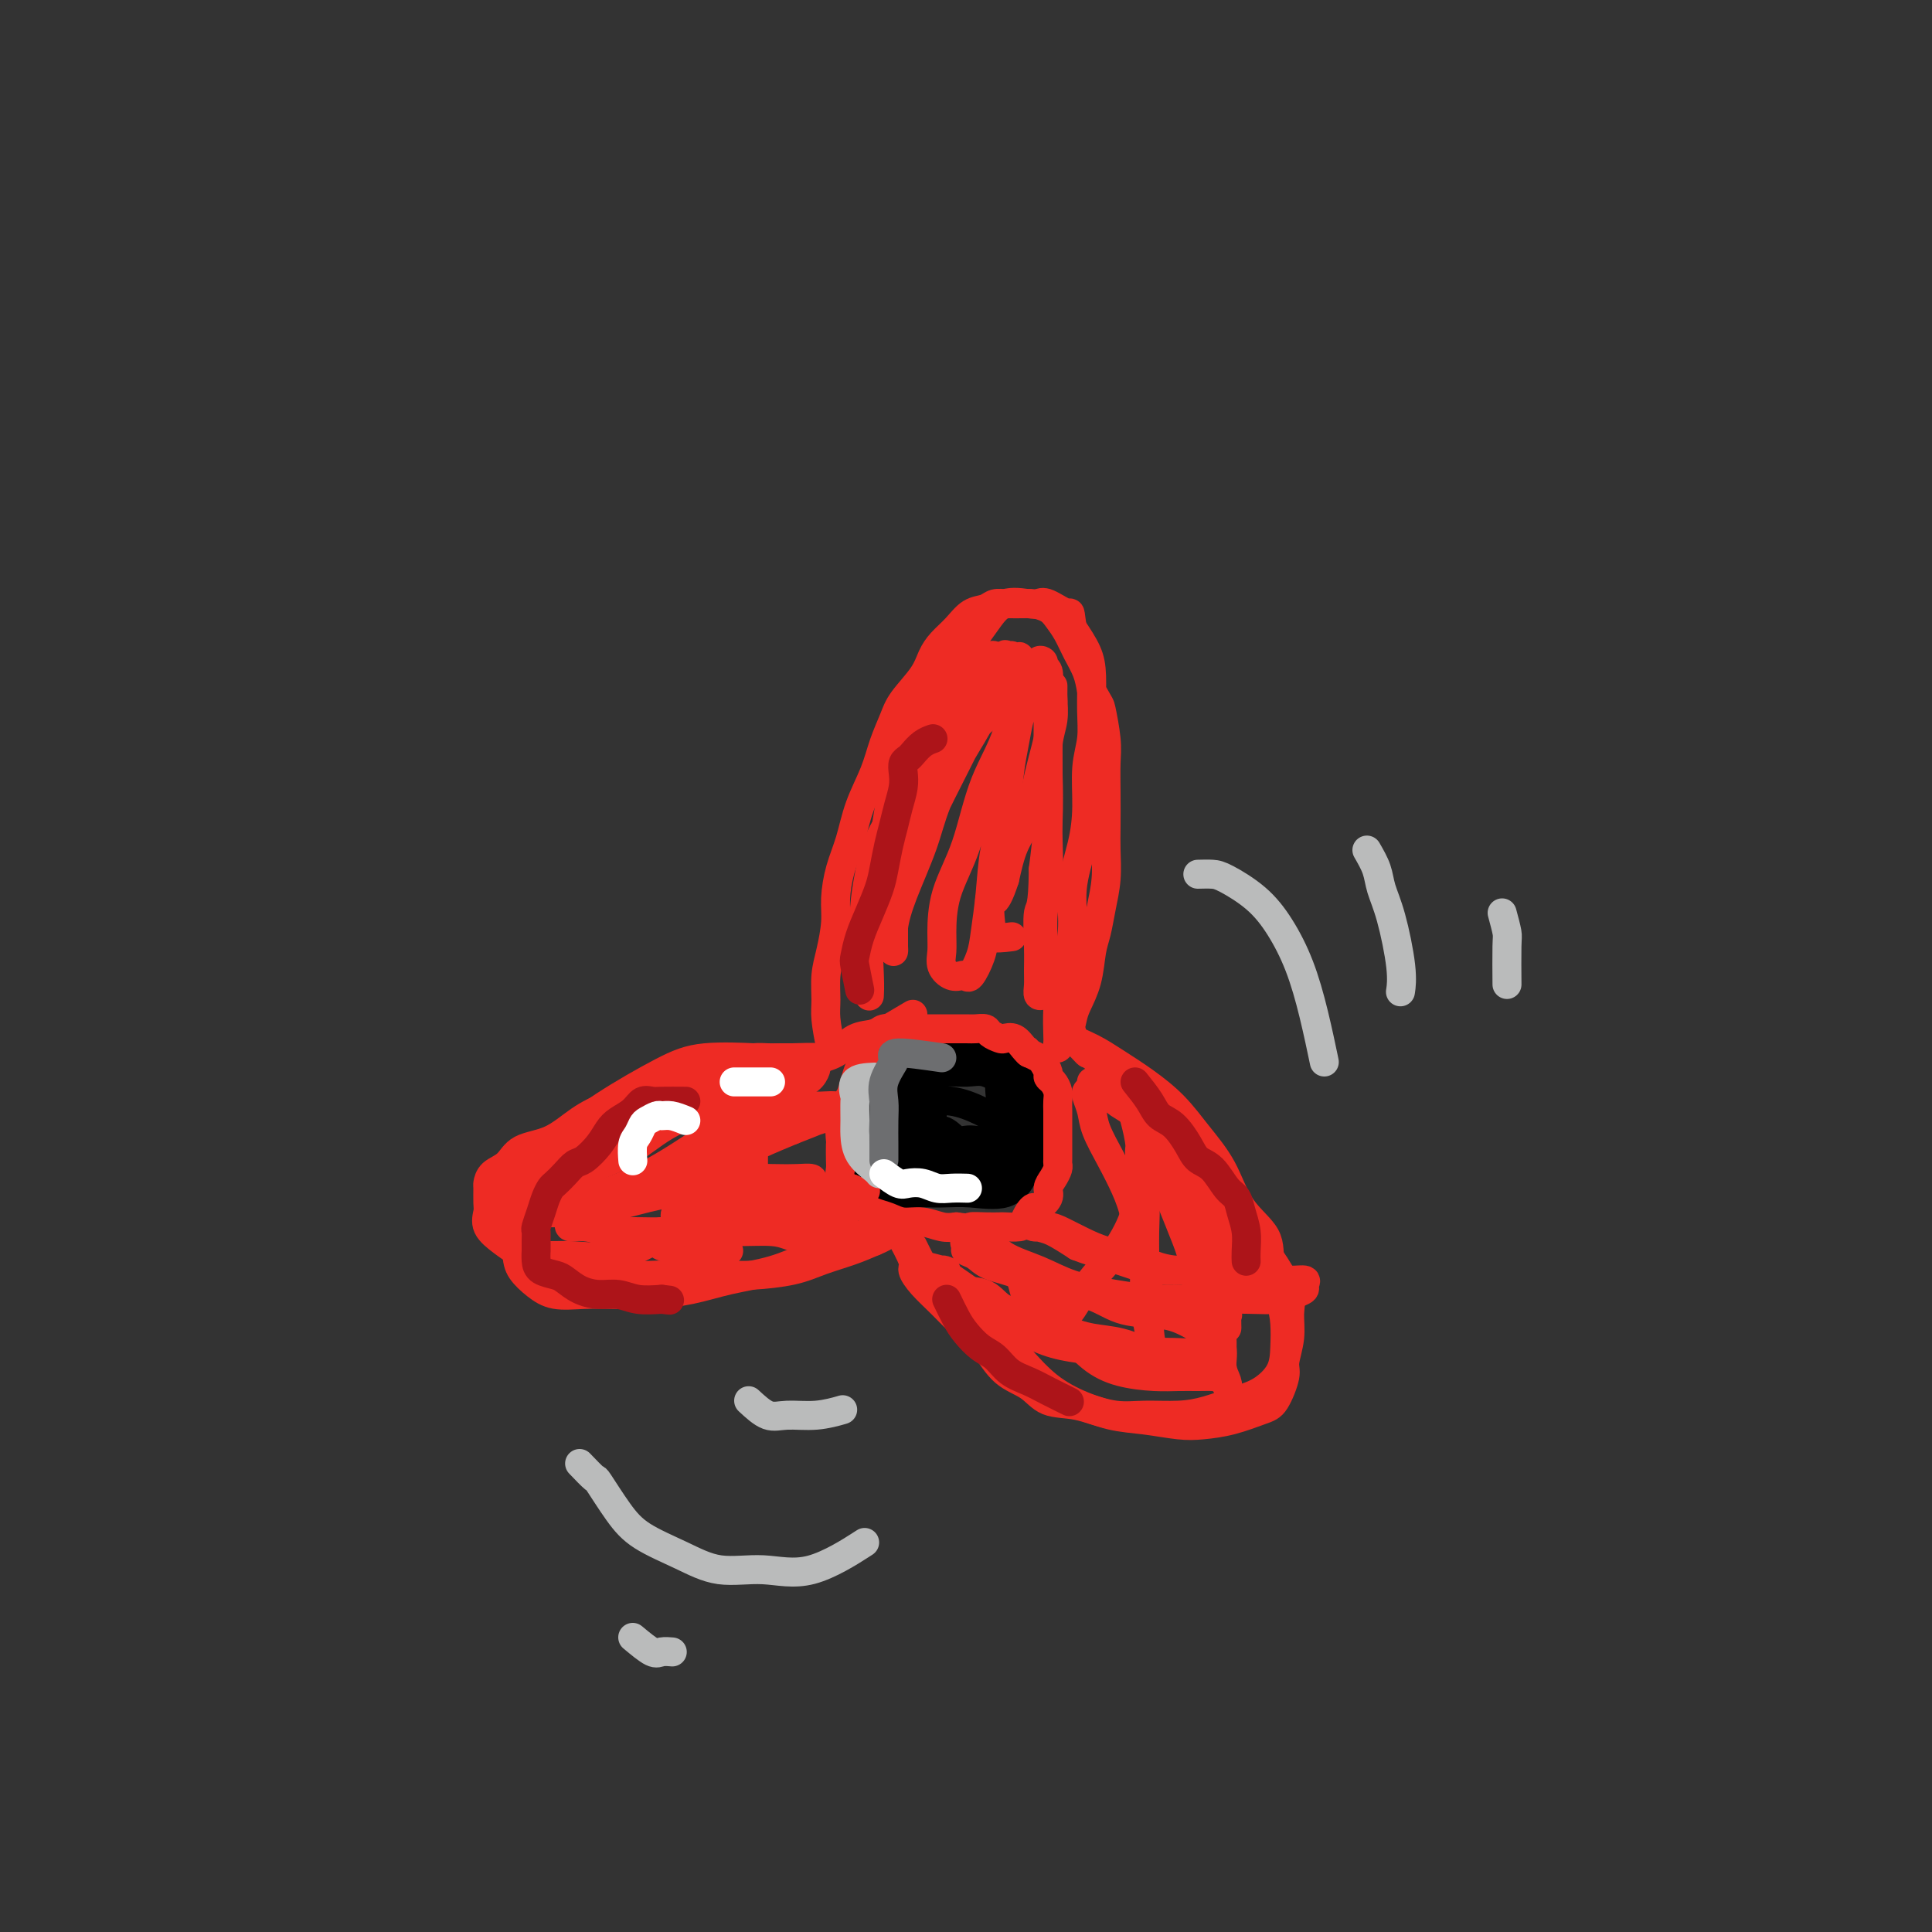 <svg viewBox='0 0 400 400' version='1.1' xmlns='http://www.w3.org/2000/svg' xmlns:xlink='http://www.w3.org/1999/xlink'><rect x="0" y="0" width="400" height="400" fill="#333333" stroke="none"/><g fill='none' stroke='#EE2B24' stroke-width='6' stroke-linecap='round' stroke-linejoin='round'><path d='M172,217c-0.429,-2.205 -0.857,-4.410 -1,-6c-0.143,-1.590 -0.000,-2.566 0,-4c0.000,-1.434 -0.141,-3.327 0,-5c0.141,-1.673 0.566,-3.127 1,-5c0.434,-1.873 0.878,-4.165 1,-6c0.122,-1.835 -0.077,-3.213 0,-5c0.077,-1.787 0.429,-3.982 1,-6c0.571,-2.018 1.361,-3.859 2,-6c0.639,-2.141 1.128,-4.581 2,-7c0.872,-2.419 2.128,-4.818 3,-7c0.872,-2.182 1.360,-4.149 2,-6c0.640,-1.851 1.430,-3.587 2,-5c0.570,-1.413 0.918,-2.502 2,-4c1.082,-1.498 2.897,-3.403 4,-5c1.103,-1.597 1.492,-2.886 2,-4c0.508,-1.114 1.133,-2.054 2,-3c0.867,-0.946 1.977,-1.900 3,-3c1.023,-1.100 1.960,-2.347 3,-3c1.040,-0.653 2.184,-0.711 3,-1c0.816,-0.289 1.306,-0.810 2,-1c0.694,-0.190 1.593,-0.049 2,0c0.407,0.049 0.321,0.004 1,0c0.679,-0.004 2.121,0.031 3,0c0.879,-0.031 1.194,-0.130 2,0c0.806,0.130 2.104,0.488 3,1c0.896,0.512 1.392,1.179 2,2c0.608,0.821 1.328,1.797 2,3c0.672,1.203 1.296,2.631 2,4c0.704,1.369 1.487,2.677 2,4c0.513,1.323 0.757,2.662 1,4'/><path d='M226,143c1.785,3.234 1.746,2.819 2,4c0.254,1.181 0.800,3.959 1,6c0.200,2.041 0.054,3.345 0,5c-0.054,1.655 -0.018,3.659 0,6c0.018,2.341 0.016,5.018 0,7c-0.016,1.982 -0.046,3.270 0,5c0.046,1.730 0.168,3.904 0,6c-0.168,2.096 -0.626,4.116 -1,6c-0.374,1.884 -0.663,3.633 -1,5c-0.337,1.367 -0.720,2.353 -1,4c-0.280,1.647 -0.456,3.957 -1,6c-0.544,2.043 -1.456,3.820 -2,5c-0.544,1.180 -0.720,1.763 -1,3c-0.280,1.237 -0.663,3.126 -1,4c-0.337,0.874 -0.627,0.732 -1,1c-0.373,0.268 -0.830,0.946 -1,1c-0.170,0.054 -0.051,-0.516 0,-1c0.051,-0.484 0.036,-0.881 0,-2c-0.036,-1.119 -0.094,-2.961 0,-5c0.094,-2.039 0.341,-4.275 1,-7c0.659,-2.725 1.731,-5.939 2,-9c0.269,-3.061 -0.264,-5.969 0,-9c0.264,-3.031 1.324,-6.184 2,-9c0.676,-2.816 0.966,-5.295 1,-8c0.034,-2.705 -0.189,-5.636 0,-8c0.189,-2.364 0.788,-4.161 1,-6c0.212,-1.839 0.036,-3.720 0,-6c-0.036,-2.280 0.067,-4.960 0,-7c-0.067,-2.040 -0.305,-3.440 -1,-5c-0.695,-1.560 -1.848,-3.280 -3,-5'/><path d='M222,130c-0.631,-4.117 -0.209,-2.910 -1,-3c-0.791,-0.090 -2.794,-1.478 -4,-2c-1.206,-0.522 -1.616,-0.176 -2,0c-0.384,0.176 -0.743,0.184 -2,0c-1.257,-0.184 -3.411,-0.561 -5,0c-1.589,0.561 -2.614,2.059 -4,4c-1.386,1.941 -3.133,4.324 -5,7c-1.867,2.676 -3.853,5.646 -6,9c-2.147,3.354 -4.456,7.093 -6,11c-1.544,3.907 -2.323,7.983 -3,12c-0.677,4.017 -1.253,7.977 -2,12c-0.747,4.023 -1.664,8.109 -2,12c-0.336,3.891 -0.090,7.586 0,10c0.090,2.414 0.026,3.547 0,4c-0.026,0.453 -0.013,0.227 0,0'/><path d='M168,219c-2.263,-0.005 -4.526,-0.009 -6,0c-1.474,0.009 -2.159,0.032 -3,0c-0.841,-0.032 -1.840,-0.118 -3,0c-1.160,0.118 -2.483,0.440 -4,1c-1.517,0.560 -3.230,1.359 -5,2c-1.770,0.641 -3.598,1.124 -6,2c-2.402,0.876 -5.378,2.145 -8,3c-2.622,0.855 -4.889,1.297 -7,2c-2.111,0.703 -4.064,1.668 -6,3c-1.936,1.332 -3.853,3.029 -6,4c-2.147,0.971 -4.523,1.214 -6,2c-1.477,0.786 -2.056,2.115 -3,3c-0.944,0.885 -2.252,1.324 -3,2c-0.748,0.676 -0.935,1.587 -1,2c-0.065,0.413 -0.008,0.327 0,1c0.008,0.673 -0.032,2.106 0,3c0.032,0.894 0.136,1.250 0,2c-0.136,0.750 -0.510,1.893 0,3c0.510,1.107 1.906,2.176 3,3c1.094,0.824 1.886,1.401 3,2c1.114,0.599 2.552,1.218 4,2c1.448,0.782 2.908,1.726 5,2c2.092,0.274 4.817,-0.123 7,0c2.183,0.123 3.823,0.766 6,1c2.177,0.234 4.892,0.061 7,0c2.108,-0.061 3.608,-0.008 6,0c2.392,0.008 5.675,-0.028 8,0c2.325,0.028 3.692,0.121 6,0c2.308,-0.121 5.557,-0.455 8,-1c2.443,-0.545 4.081,-1.301 6,-2c1.919,-0.699 4.120,-1.343 6,-2c1.880,-0.657 3.440,-1.329 5,-2'/><path d='M181,257c3.198,-1.320 2.695,-1.621 3,-2c0.305,-0.379 1.420,-0.836 2,-1c0.580,-0.164 0.626,-0.035 1,0c0.374,0.035 1.075,-0.024 1,0c-0.075,0.024 -0.925,0.132 -2,0c-1.075,-0.132 -2.375,-0.503 -4,0c-1.625,0.503 -3.576,1.878 -6,3c-2.424,1.122 -5.322,1.989 -8,3c-2.678,1.011 -5.137,2.166 -8,3c-2.863,0.834 -6.129,1.347 -9,2c-2.871,0.653 -5.345,1.444 -8,2c-2.655,0.556 -5.490,0.876 -8,1c-2.510,0.124 -4.693,0.053 -7,0c-2.307,-0.053 -4.737,-0.086 -7,0c-2.263,0.086 -4.357,0.292 -6,0c-1.643,-0.292 -2.834,-1.081 -4,-2c-1.166,-0.919 -2.307,-1.969 -3,-3c-0.693,-1.031 -0.936,-2.044 -1,-4c-0.064,-1.956 0.053,-4.855 0,-7c-0.053,-2.145 -0.275,-3.535 1,-6c1.275,-2.465 4.045,-6.005 7,-9c2.955,-2.995 6.093,-5.443 10,-8c3.907,-2.557 8.583,-5.221 12,-7c3.417,-1.779 5.574,-2.671 9,-3c3.426,-0.329 8.122,-0.094 10,0c1.878,0.094 0.939,0.047 0,0'/><path d='M186,255c1.305,2.377 2.610,4.754 3,6c0.390,1.246 -0.136,1.360 0,2c0.136,0.640 0.933,1.806 2,3c1.067,1.194 2.403,2.416 4,4c1.597,1.584 3.454,3.532 5,5c1.546,1.468 2.781,2.458 4,4c1.219,1.542 2.421,3.635 4,5c1.579,1.365 3.536,2.001 5,3c1.464,0.999 2.436,2.362 4,3c1.564,0.638 3.722,0.550 6,1c2.278,0.450 4.676,1.439 7,2c2.324,0.561 4.572,0.694 7,1c2.428,0.306 5.034,0.787 7,1c1.966,0.213 3.291,0.159 5,0c1.709,-0.159 3.802,-0.425 6,-1c2.198,-0.575 4.502,-1.461 6,-2c1.498,-0.539 2.191,-0.731 3,-2c0.809,-1.269 1.735,-3.615 2,-5c0.265,-1.385 -0.132,-1.810 0,-3c0.132,-1.190 0.794,-3.146 1,-5c0.206,-1.854 -0.044,-3.605 0,-5c0.044,-1.395 0.383,-2.435 0,-4c-0.383,-1.565 -1.487,-3.656 -3,-6c-1.513,-2.344 -3.436,-4.939 -6,-9c-2.564,-4.061 -5.768,-9.586 -8,-13c-2.232,-3.414 -3.493,-4.716 -5,-6c-1.507,-1.284 -3.260,-2.550 -5,-4c-1.740,-1.450 -3.469,-3.083 -5,-4c-1.531,-0.917 -2.866,-1.119 -4,-2c-1.134,-0.881 -2.067,-2.440 -3,-4'/><path d='M228,220c-3.142,-2.433 -2.498,-1.514 -3,-2c-0.502,-0.486 -2.152,-2.377 -3,-3c-0.848,-0.623 -0.895,0.020 -1,0c-0.105,-0.020 -0.266,-0.705 0,-1c0.266,-0.295 0.961,-0.201 1,0c0.039,0.201 -0.577,0.509 0,1c0.577,0.491 2.347,1.164 4,2c1.653,0.836 3.187,1.833 5,3c1.813,1.167 3.904,2.502 6,4c2.096,1.498 4.198,3.158 6,5c1.802,1.842 3.304,3.865 5,6c1.696,2.135 3.585,4.380 5,7c1.415,2.620 2.355,5.613 4,8c1.645,2.387 3.996,4.167 5,6c1.004,1.833 0.661,3.718 1,6c0.339,2.282 1.362,4.961 2,7c0.638,2.039 0.893,3.438 1,5c0.107,1.562 0.067,3.287 0,5c-0.067,1.713 -0.160,3.416 -1,5c-0.840,1.584 -2.425,3.051 -4,4c-1.575,0.949 -3.139,1.380 -5,2c-1.861,0.620 -4.018,1.429 -6,2c-1.982,0.571 -3.789,0.903 -6,1c-2.211,0.097 -4.827,-0.040 -7,0c-2.173,0.040 -3.902,0.258 -6,0c-2.098,-0.258 -4.565,-0.993 -7,-2c-2.435,-1.007 -4.839,-2.288 -7,-4c-2.161,-1.712 -4.081,-3.856 -6,-6'/><path d='M211,281c-4.385,-2.687 -5.347,-3.403 -7,-5c-1.653,-1.597 -3.998,-4.074 -6,-6c-2.002,-1.926 -3.660,-3.300 -5,-5c-1.340,-1.700 -2.361,-3.727 -3,-5c-0.639,-1.273 -0.897,-1.792 -1,-2c-0.103,-0.208 -0.052,-0.104 0,0'/></g>
<g fill='none' stroke='#000000' stroke-width='6' stroke-linecap='round' stroke-linejoin='round'><path d='M199,219c-2.537,1.875 -5.073,3.751 -6,5c-0.927,1.249 -0.243,1.872 0,3c0.243,1.128 0.045,2.761 0,4c-0.045,1.239 0.064,2.083 0,3c-0.064,0.917 -0.299,1.905 0,3c0.299,1.095 1.132,2.297 2,3c0.868,0.703 1.770,0.909 3,1c1.230,0.091 2.787,0.068 4,0c1.213,-0.068 2.080,-0.181 3,0c0.920,0.181 1.892,0.656 3,0c1.108,-0.656 2.351,-2.444 3,-4c0.649,-1.556 0.704,-2.882 1,-4c0.296,-1.118 0.832,-2.028 1,-3c0.168,-0.972 -0.031,-2.004 0,-3c0.031,-0.996 0.291,-1.954 0,-3c-0.291,-1.046 -1.133,-2.179 -2,-3c-0.867,-0.821 -1.760,-1.329 -3,-2c-1.240,-0.671 -2.828,-1.503 -4,-2c-1.172,-0.497 -1.926,-0.657 -3,-1c-1.074,-0.343 -2.466,-0.868 -4,-1c-1.534,-0.132 -3.210,0.131 -5,0c-1.790,-0.131 -3.696,-0.655 -5,0c-1.304,0.655 -2.007,2.488 -3,4c-0.993,1.512 -2.277,2.704 -3,4c-0.723,1.296 -0.887,2.695 -1,4c-0.113,1.305 -0.175,2.516 0,4c0.175,1.484 0.588,3.242 1,5'/><path d='M181,236c0.744,2.766 2.604,3.180 4,4c1.396,0.820 2.326,2.044 4,3c1.674,0.956 4.090,1.642 6,2c1.910,0.358 3.314,0.388 5,0c1.686,-0.388 3.654,-1.194 5,-2c1.346,-0.806 2.069,-1.610 3,-3c0.931,-1.390 2.071,-3.364 3,-5c0.929,-1.636 1.647,-2.932 2,-4c0.353,-1.068 0.343,-1.908 0,-3c-0.343,-1.092 -1.017,-2.436 -2,-4c-0.983,-1.564 -2.275,-3.348 -4,-5c-1.725,-1.652 -3.882,-3.171 -6,-4c-2.118,-0.829 -4.196,-0.969 -6,-1c-1.804,-0.031 -3.335,0.048 -5,0c-1.665,-0.048 -3.466,-0.223 -5,0c-1.534,0.223 -2.802,0.846 -4,2c-1.198,1.154 -2.325,2.841 -3,5c-0.675,2.159 -0.897,4.792 -1,7c-0.103,2.208 -0.087,3.993 0,6c0.087,2.007 0.245,4.237 0,6c-0.245,1.763 -0.892,3.060 0,4c0.892,0.940 3.324,1.523 5,2c1.676,0.477 2.597,0.848 4,1c1.403,0.152 3.287,0.083 5,0c1.713,-0.083 3.254,-0.181 5,-1c1.746,-0.819 3.697,-2.358 5,-4c1.303,-1.642 1.957,-3.388 3,-5c1.043,-1.612 2.475,-3.092 3,-5c0.525,-1.908 0.141,-4.244 0,-6c-0.141,-1.756 -0.040,-2.930 0,-4c0.040,-1.070 0.020,-2.035 0,-3'/><path d='M207,219c-0.504,-2.407 -1.765,-1.926 -3,-2c-1.235,-0.074 -2.444,-0.704 -4,-1c-1.556,-0.296 -3.460,-0.258 -5,0c-1.540,0.258 -2.716,0.734 -4,2c-1.284,1.266 -2.674,3.320 -4,5c-1.326,1.680 -2.586,2.986 -3,5c-0.414,2.014 0.017,4.735 0,7c-0.017,2.265 -0.483,4.074 0,6c0.483,1.926 1.915,3.969 4,5c2.085,1.031 4.824,1.049 7,1c2.176,-0.049 3.788,-0.164 6,0c2.212,0.164 5.024,0.606 7,0c1.976,-0.606 3.114,-2.261 4,-4c0.886,-1.739 1.518,-3.562 2,-5c0.482,-1.438 0.813,-2.492 1,-4c0.187,-1.508 0.232,-3.469 0,-5c-0.232,-1.531 -0.739,-2.630 -2,-4c-1.261,-1.370 -3.276,-3.009 -5,-4c-1.724,-0.991 -3.158,-1.334 -5,-2c-1.842,-0.666 -4.091,-1.654 -6,-2c-1.909,-0.346 -3.478,-0.049 -5,0c-1.522,0.049 -2.998,-0.151 -4,0c-1.002,0.151 -1.529,0.653 -2,2c-0.471,1.347 -0.884,3.541 -1,5c-0.116,1.459 0.067,2.184 0,4c-0.067,1.816 -0.384,4.723 0,7c0.384,2.277 1.470,3.925 3,5c1.530,1.075 3.503,1.577 5,2c1.497,0.423 2.518,0.768 4,1c1.482,0.232 3.423,0.352 5,0c1.577,-0.352 2.788,-1.176 4,-2'/><path d='M206,241c3.192,-0.501 2.171,-2.253 2,-4c-0.171,-1.747 0.507,-3.490 1,-5c0.493,-1.510 0.800,-2.786 1,-4c0.200,-1.214 0.294,-2.364 0,-4c-0.294,-1.636 -0.977,-3.756 -2,-5c-1.023,-1.244 -2.386,-1.610 -4,-2c-1.614,-0.390 -3.479,-0.803 -5,-1c-1.521,-0.197 -2.698,-0.178 -4,0c-1.302,0.178 -2.730,0.516 -4,2c-1.270,1.484 -2.384,4.114 -3,6c-0.616,1.886 -0.735,3.027 -1,5c-0.265,1.973 -0.677,4.778 0,7c0.677,2.222 2.444,3.861 4,5c1.556,1.139 2.902,1.778 5,2c2.098,0.222 4.948,0.027 7,0c2.052,-0.027 3.306,0.113 5,0c1.694,-0.113 3.827,-0.480 5,-1c1.173,-0.520 1.384,-1.192 2,-2c0.616,-0.808 1.636,-1.753 2,-3c0.364,-1.247 0.072,-2.795 0,-4c-0.072,-1.205 0.077,-2.067 0,-3c-0.077,-0.933 -0.381,-1.938 -1,-3c-0.619,-1.062 -1.552,-2.182 -3,-3c-1.448,-0.818 -3.409,-1.336 -5,-2c-1.591,-0.664 -2.812,-1.475 -4,-2c-1.188,-0.525 -2.344,-0.762 -4,-1c-1.656,-0.238 -3.814,-0.475 -5,0c-1.186,0.475 -1.400,1.663 -2,3c-0.600,1.337 -1.585,2.821 -2,4c-0.415,1.179 -0.262,2.051 0,3c0.262,0.949 0.631,1.974 1,3'/><path d='M192,232c0.068,2.340 1.739,1.689 3,2c1.261,0.311 2.113,1.584 3,2c0.887,0.416 1.811,-0.027 3,0c1.189,0.027 2.644,0.522 4,0c1.356,-0.522 2.611,-2.061 3,-3c0.389,-0.939 -0.090,-1.279 0,-2c0.090,-0.721 0.749,-1.825 1,-3c0.251,-1.175 0.093,-2.421 0,-3c-0.093,-0.579 -0.122,-0.491 -1,-1c-0.878,-0.509 -2.606,-1.617 -4,-2c-1.394,-0.383 -2.454,-0.043 -4,0c-1.546,0.043 -3.578,-0.211 -5,0c-1.422,0.211 -2.233,0.886 -3,2c-0.767,1.114 -1.491,2.666 -2,4c-0.509,1.334 -0.804,2.448 -1,4c-0.196,1.552 -0.292,3.541 0,5c0.292,1.459 0.971,2.389 2,3c1.029,0.611 2.408,0.902 4,1c1.592,0.098 3.396,0.003 5,0c1.604,-0.003 3.008,0.085 4,0c0.992,-0.085 1.572,-0.342 2,-1c0.428,-0.658 0.703,-1.717 1,-3c0.297,-1.283 0.615,-2.791 0,-4c-0.615,-1.209 -2.162,-2.120 -4,-3c-1.838,-0.880 -3.968,-1.730 -6,-2c-2.032,-0.270 -3.967,0.041 -6,0c-2.033,-0.041 -4.163,-0.434 -6,1c-1.837,1.434 -3.382,4.695 -4,6c-0.618,1.305 -0.309,0.652 0,0'/></g>
<g fill='none' stroke='#BABBBB' stroke-width='6' stroke-linecap='round' stroke-linejoin='round'><path d='M248,181c1.077,-0.028 2.154,-0.055 3,0c0.846,0.055 1.462,0.194 3,1c1.538,0.806 3.999,2.280 6,4c2.001,1.720 3.542,3.685 5,6c1.458,2.315 2.834,4.981 4,8c1.166,3.019 2.122,6.390 3,10c0.878,3.610 1.680,7.460 2,9c0.320,1.540 0.160,0.770 0,0'/><path d='M283,176c0.776,1.349 1.553,2.698 2,4c0.447,1.302 0.565,2.556 1,4c0.435,1.444 1.189,3.078 2,6c0.811,2.922 1.680,7.133 2,10c0.320,2.867 0.091,4.391 0,5c-0.091,0.609 -0.046,0.305 0,0'/><path d='M311,189c0.423,1.560 0.845,3.119 1,4c0.155,0.881 0.042,1.083 0,3c-0.042,1.917 -0.012,5.548 0,7c0.012,1.452 0.006,0.726 0,0'/><path d='M120,303c1.249,1.303 2.499,2.606 3,3c0.501,0.394 0.255,-0.121 1,1c0.745,1.121 2.481,3.879 4,6c1.519,2.121 2.819,3.607 5,5c2.181,1.393 5.241,2.695 8,4c2.759,1.305 5.217,2.615 8,3c2.783,0.385 5.890,-0.155 9,0c3.110,0.155 6.222,1.003 10,0c3.778,-1.003 8.222,-3.858 10,-5c1.778,-1.142 0.889,-0.571 0,0'/><path d='M155,290c1.380,1.276 2.759,2.552 4,3c1.241,0.448 2.343,0.069 4,0c1.657,-0.069 3.869,0.174 6,0c2.131,-0.174 4.180,-0.764 5,-1c0.820,-0.236 0.410,-0.118 0,0'/><path d='M131,339c1.524,1.268 3.048,2.536 4,3c0.952,0.464 1.333,0.125 2,0c0.667,-0.125 1.619,-0.036 2,0c0.381,0.036 0.190,0.018 0,0'/></g>
<g fill='none' stroke='#EE2B24' stroke-width='6' stroke-linecap='round' stroke-linejoin='round'><path d='M161,228c-2.478,-1.685 -4.956,-3.371 -6,-4c-1.044,-0.629 -0.654,-0.202 -1,0c-0.346,0.202 -1.428,0.178 -3,0c-1.572,-0.178 -3.634,-0.509 -6,0c-2.366,0.509 -5.037,1.858 -8,3c-2.963,1.142 -6.220,2.077 -9,3c-2.780,0.923 -5.085,1.832 -7,3c-1.915,1.168 -3.442,2.594 -5,4c-1.558,1.406 -3.147,2.793 -4,4c-0.853,1.207 -0.968,2.233 -1,3c-0.032,0.767 0.021,1.273 0,2c-0.021,0.727 -0.114,1.674 0,2c0.114,0.326 0.435,0.030 2,0c1.565,-0.030 4.373,0.205 7,0c2.627,-0.205 5.074,-0.849 8,-2c2.926,-1.151 6.332,-2.808 10,-5c3.668,-2.192 7.600,-4.920 11,-7c3.400,-2.080 6.269,-3.513 9,-5c2.731,-1.487 5.323,-3.029 7,-4c1.677,-0.971 2.437,-1.370 3,-2c0.563,-0.630 0.928,-1.490 1,-2c0.072,-0.510 -0.149,-0.672 0,-1c0.149,-0.328 0.669,-0.824 0,-1c-0.669,-0.176 -2.528,-0.032 -5,0c-2.472,0.032 -5.556,-0.046 -9,1c-3.444,1.046 -7.249,3.217 -11,5c-3.751,1.783 -7.449,3.179 -11,5c-3.551,1.821 -6.956,4.067 -10,6c-3.044,1.933 -5.727,3.552 -8,5c-2.273,1.448 -4.137,2.724 -6,4'/><path d='M109,245c-7.807,4.155 -4.326,2.043 -3,2c1.326,-0.043 0.496,1.985 0,3c-0.496,1.015 -0.660,1.018 0,1c0.660,-0.018 2.143,-0.055 4,0c1.857,0.055 4.089,0.203 7,0c2.911,-0.203 6.500,-0.756 10,-2c3.500,-1.244 6.911,-3.177 10,-5c3.089,-1.823 5.856,-3.534 9,-5c3.144,-1.466 6.663,-2.687 9,-4c2.337,-1.313 3.491,-2.720 5,-4c1.509,-1.280 3.374,-2.434 4,-3c0.626,-0.566 0.012,-0.543 0,-1c-0.012,-0.457 0.579,-1.395 1,-2c0.421,-0.605 0.672,-0.879 0,-1c-0.672,-0.121 -2.265,-0.089 -4,0c-1.735,0.089 -3.611,0.235 -6,0c-2.389,-0.235 -5.293,-0.853 -9,0c-3.707,0.853 -8.219,3.175 -12,5c-3.781,1.825 -6.831,3.152 -10,5c-3.169,1.848 -6.458,4.217 -9,6c-2.542,1.783 -4.336,2.979 -6,4c-1.664,1.021 -3.197,1.868 -4,3c-0.803,1.132 -0.874,2.548 -1,3c-0.126,0.452 -0.306,-0.059 0,0c0.306,0.059 1.100,0.687 3,1c1.900,0.313 4.908,0.310 8,0c3.092,-0.310 6.268,-0.925 10,-2c3.732,-1.075 8.021,-2.608 12,-4c3.979,-1.392 7.648,-2.644 11,-4c3.352,-1.356 6.386,-2.816 9,-4c2.614,-1.184 4.807,-2.092 7,-3'/><path d='M164,234c6.998,-2.725 4.992,-2.036 5,-2c0.008,0.036 2.031,-0.579 3,-1c0.969,-0.421 0.885,-0.648 1,-1c0.115,-0.352 0.430,-0.829 0,-1c-0.430,-0.171 -1.606,-0.036 -3,0c-1.394,0.036 -3.005,-0.027 -5,0c-1.995,0.027 -4.375,0.144 -7,0c-2.625,-0.144 -5.496,-0.550 -9,0c-3.504,0.550 -7.643,2.055 -11,4c-3.357,1.945 -5.933,4.330 -9,6c-3.067,1.670 -6.625,2.626 -9,4c-2.375,1.374 -3.567,3.167 -5,5c-1.433,1.833 -3.107,3.706 -4,5c-0.893,1.294 -1.004,2.010 -1,3c0.004,0.990 0.125,2.254 0,3c-0.125,0.746 -0.494,0.975 1,1c1.494,0.025 4.851,-0.156 8,0c3.149,0.156 6.088,0.647 9,0c2.912,-0.647 5.796,-2.432 9,-4c3.204,-1.568 6.728,-2.920 10,-4c3.272,-1.080 6.290,-1.887 9,-3c2.710,-1.113 5.110,-2.533 7,-3c1.890,-0.467 3.268,0.019 4,0c0.732,-0.019 0.816,-0.542 1,-1c0.184,-0.458 0.466,-0.852 0,-1c-0.466,-0.148 -1.682,-0.050 -3,0c-1.318,0.050 -2.740,0.052 -5,0c-2.260,-0.052 -5.360,-0.158 -8,0c-2.640,0.158 -4.820,0.579 -7,1'/><path d='M145,245c-4.981,-0.021 -6.435,0.428 -8,1c-1.565,0.572 -3.242,1.267 -5,2c-1.758,0.733 -3.596,1.506 -5,2c-1.404,0.494 -2.373,0.711 -3,1c-0.627,0.289 -0.911,0.652 -1,1c-0.089,0.348 0.019,0.682 0,1c-0.019,0.318 -0.164,0.619 0,1c0.164,0.381 0.637,0.843 2,1c1.363,0.157 3.616,0.010 6,0c2.384,-0.010 4.900,0.118 8,0c3.100,-0.118 6.785,-0.483 10,-1c3.215,-0.517 5.962,-1.185 9,-2c3.038,-0.815 6.368,-1.777 9,-2c2.632,-0.223 4.568,0.294 6,0c1.432,-0.294 2.361,-1.399 3,-2c0.639,-0.601 0.989,-0.696 1,-1c0.011,-0.304 -0.315,-0.815 -1,-1c-0.685,-0.185 -1.727,-0.044 -3,0c-1.273,0.044 -2.775,-0.010 -6,0c-3.225,0.010 -8.173,0.082 -12,0c-3.827,-0.082 -6.532,-0.320 -10,0c-3.468,0.320 -7.699,1.199 -11,2c-3.301,0.801 -5.671,1.525 -8,2c-2.329,0.475 -4.618,0.701 -6,1c-1.382,0.299 -1.857,0.672 -2,1c-0.143,0.328 0.047,0.610 0,1c-0.047,0.390 -0.332,0.888 0,1c0.332,0.112 1.282,-0.162 3,0c1.718,0.162 4.205,0.761 7,1c2.795,0.239 5.897,0.120 9,0'/><path d='M137,255c4.366,0.306 5.781,0.072 8,0c2.219,-0.072 5.242,0.019 8,0c2.758,-0.019 5.249,-0.149 7,0c1.751,0.149 2.760,0.575 4,1c1.240,0.425 2.709,0.848 4,1c1.291,0.152 2.402,0.033 3,0c0.598,-0.033 0.684,0.020 1,0c0.316,-0.020 0.864,-0.114 1,0c0.136,0.114 -0.138,0.436 -1,0c-0.862,-0.436 -2.310,-1.632 -4,-2c-1.690,-0.368 -3.622,0.090 -6,0c-2.378,-0.090 -5.200,-0.729 -8,-1c-2.800,-0.271 -5.576,-0.174 -8,0c-2.424,0.174 -4.494,0.425 -6,1c-1.506,0.575 -2.448,1.475 -3,2c-0.552,0.525 -0.715,0.677 0,1c0.715,0.323 2.308,0.818 5,1c2.692,0.182 6.483,0.052 8,0c1.517,-0.052 0.758,-0.026 0,0'/><path d='M189,210c-2.867,1.708 -5.734,3.416 -7,4c-1.266,0.584 -0.931,0.042 -1,0c-0.069,-0.042 -0.543,0.414 -1,1c-0.457,0.586 -0.896,1.302 -1,2c-0.104,0.698 0.126,1.379 0,2c-0.126,0.621 -0.607,1.183 -1,2c-0.393,0.817 -0.698,1.890 -1,3c-0.302,1.110 -0.603,2.256 -1,3c-0.397,0.744 -0.891,1.087 -1,2c-0.109,0.913 0.167,2.398 0,3c-0.167,0.602 -0.776,0.321 -1,1c-0.224,0.679 -0.061,2.317 0,3c0.061,0.683 0.021,0.411 0,1c-0.021,0.589 -0.021,2.041 0,3c0.021,0.959 0.064,1.427 0,2c-0.064,0.573 -0.235,1.253 0,2c0.235,0.747 0.877,1.562 1,2c0.123,0.438 -0.273,0.498 0,1c0.273,0.502 1.216,1.445 2,2c0.784,0.555 1.409,0.722 2,1c0.591,0.278 1.148,0.667 2,1c0.852,0.333 1.999,0.611 3,1c1.001,0.389 1.856,0.888 3,1c1.144,0.112 2.577,-0.162 4,0c1.423,0.162 2.835,0.761 4,1c1.165,0.239 2.082,0.120 3,0'/><path d='M198,254c3.175,0.464 2.613,0.125 3,0c0.387,-0.125 1.725,-0.036 3,0c1.275,0.036 2.488,0.017 3,0c0.512,-0.017 0.323,-0.033 1,0c0.677,0.033 2.222,0.116 3,0c0.778,-0.116 0.791,-0.429 1,-1c0.209,-0.571 0.616,-1.399 1,-2c0.384,-0.601 0.747,-0.976 1,-1c0.253,-0.024 0.397,0.302 1,0c0.603,-0.302 1.664,-1.233 2,-2c0.336,-0.767 -0.054,-1.370 0,-2c0.054,-0.630 0.550,-1.286 1,-2c0.450,-0.714 0.853,-1.487 1,-2c0.147,-0.513 0.040,-0.766 0,-1c-0.040,-0.234 -0.011,-0.448 0,-1c0.011,-0.552 0.003,-1.444 0,-2c-0.003,-0.556 -0.001,-0.778 0,-1c0.001,-0.222 0.000,-0.444 0,-1c-0.000,-0.556 -0.000,-1.447 0,-2c0.000,-0.553 0.001,-0.767 0,-1c-0.001,-0.233 -0.003,-0.486 0,-1c0.003,-0.514 0.011,-1.290 0,-2c-0.011,-0.710 -0.041,-1.355 0,-2c0.041,-0.645 0.151,-1.290 0,-2c-0.151,-0.710 -0.565,-1.486 -1,-2c-0.435,-0.514 -0.893,-0.768 -1,-1c-0.107,-0.232 0.136,-0.444 0,-1c-0.136,-0.556 -0.652,-1.457 -1,-2c-0.348,-0.543 -0.528,-0.726 -1,-1c-0.472,-0.274 -1.236,-0.637 -2,-1'/><path d='M213,218c-0.892,-1.209 -0.122,-0.232 0,0c0.122,0.232 -0.405,-0.280 -1,-1c-0.595,-0.720 -1.258,-1.647 -2,-2c-0.742,-0.353 -1.564,-0.133 -2,0c-0.436,0.133 -0.484,0.179 -1,0c-0.516,-0.179 -1.498,-0.584 -2,-1c-0.502,-0.416 -0.524,-0.844 -1,-1c-0.476,-0.156 -1.404,-0.042 -2,0c-0.596,0.042 -0.858,0.011 -2,0c-1.142,-0.011 -3.162,-0.003 -4,0c-0.838,0.003 -0.494,-0.000 -1,0c-0.506,0.000 -1.863,0.004 -3,0c-1.137,-0.004 -2.054,-0.014 -3,0c-0.946,0.014 -1.921,0.052 -3,0c-1.079,-0.052 -2.262,-0.195 -3,0c-0.738,0.195 -1.029,0.728 -2,1c-0.971,0.272 -2.620,0.284 -4,1c-1.380,0.716 -2.491,2.136 -4,3c-1.509,0.864 -3.416,1.172 -5,2c-1.584,0.828 -2.845,2.175 -4,3c-1.155,0.825 -2.204,1.126 -3,2c-0.796,0.874 -1.338,2.320 -2,3c-0.662,0.680 -1.445,0.595 -2,1c-0.555,0.405 -0.881,1.301 -1,2c-0.119,0.699 -0.032,1.202 0,2c0.032,0.798 0.009,1.891 0,3c-0.009,1.109 -0.002,2.236 0,3c0.002,0.764 0.001,1.167 0,2c-0.001,0.833 -0.000,2.095 0,3c0.000,0.905 0.000,1.452 0,2'/><path d='M156,246c0.114,2.438 0.400,1.035 1,1c0.600,-0.035 1.516,1.300 2,2c0.484,0.700 0.537,0.766 1,1c0.463,0.234 1.336,0.637 2,1c0.664,0.363 1.120,0.686 2,1c0.880,0.314 2.186,0.620 3,1c0.814,0.380 1.137,0.834 2,1c0.863,0.166 2.268,0.043 3,0c0.732,-0.043 0.793,-0.005 1,0c0.207,0.005 0.562,-0.022 1,0c0.438,0.022 0.960,0.093 1,0c0.040,-0.093 -0.403,-0.351 -1,-1c-0.597,-0.649 -1.348,-1.690 -3,-2c-1.652,-0.310 -4.203,0.112 -6,0c-1.797,-0.112 -2.839,-0.759 -5,-1c-2.161,-0.241 -5.442,-0.075 -8,0c-2.558,0.075 -4.394,0.059 -6,0c-1.606,-0.059 -2.981,-0.159 -4,0c-1.019,0.159 -1.680,0.579 -2,1c-0.320,0.421 -0.297,0.842 0,1c0.297,0.158 0.867,0.053 2,0c1.133,-0.053 2.828,-0.055 5,0c2.172,0.055 4.822,0.167 7,0c2.178,-0.167 3.883,-0.612 6,-1c2.117,-0.388 4.647,-0.720 7,-1c2.353,-0.280 4.529,-0.509 6,-1c1.471,-0.491 2.235,-1.246 3,-2'/><path d='M176,247c5.792,-0.790 2.272,-0.266 1,0c-1.272,0.266 -0.297,0.273 0,0c0.297,-0.273 -0.084,-0.826 -1,-1c-0.916,-0.174 -2.365,0.030 -4,0c-1.635,-0.030 -3.454,-0.295 -6,0c-2.546,0.295 -5.817,1.151 -9,2c-3.183,0.849 -6.276,1.691 -9,3c-2.724,1.309 -5.080,3.083 -7,4c-1.920,0.917 -3.406,0.976 -4,1c-0.594,0.024 -0.297,0.012 0,0'/><path d='M206,147c-2.394,2.017 -4.789,4.035 -6,5c-1.211,0.965 -1.239,0.878 -2,2c-0.761,1.122 -2.255,3.452 -4,6c-1.745,2.548 -3.739,5.315 -5,8c-1.261,2.685 -1.788,5.290 -3,8c-1.212,2.710 -3.110,5.525 -4,8c-0.890,2.475 -0.773,4.611 -1,6c-0.227,1.389 -0.797,2.033 -1,3c-0.203,0.967 -0.040,2.257 0,3c0.040,0.743 -0.042,0.937 0,1c0.042,0.063 0.207,-0.007 0,0c-0.207,0.007 -0.785,0.090 -1,0c-0.215,-0.090 -0.067,-0.353 0,-1c0.067,-0.647 0.053,-1.677 0,-3c-0.053,-1.323 -0.146,-2.938 0,-5c0.146,-2.062 0.530,-4.571 1,-7c0.470,-2.429 1.024,-4.777 2,-7c0.976,-2.223 2.372,-4.322 4,-7c1.628,-2.678 3.487,-5.935 5,-9c1.513,-3.065 2.681,-5.939 4,-8c1.319,-2.061 2.788,-3.310 4,-5c1.212,-1.690 2.167,-3.820 3,-5c0.833,-1.180 1.543,-1.409 2,-2c0.457,-0.591 0.662,-1.544 1,-2c0.338,-0.456 0.811,-0.416 1,0c0.189,0.416 0.095,1.208 0,2'/><path d='M206,138c3.936,-5.398 1.776,-0.893 0,3c-1.776,3.893 -3.170,7.174 -5,11c-1.830,3.826 -4.098,8.198 -6,12c-1.902,3.802 -3.438,7.035 -5,10c-1.562,2.965 -3.151,5.663 -4,8c-0.849,2.337 -0.960,4.315 -1,6c-0.040,1.685 -0.011,3.077 0,4c0.011,0.923 0.002,1.375 0,2c-0.002,0.625 0.004,1.421 0,2c-0.004,0.579 -0.016,0.941 0,1c0.016,0.059 0.060,-0.184 0,-1c-0.060,-0.816 -0.225,-2.205 0,-4c0.225,-1.795 0.840,-3.996 2,-7c1.160,-3.004 2.867,-6.811 4,-10c1.133,-3.189 1.694,-5.759 3,-9c1.306,-3.241 3.358,-7.153 5,-10c1.642,-2.847 2.873,-4.630 4,-7c1.127,-2.370 2.148,-5.329 3,-7c0.852,-1.671 1.535,-2.056 2,-3c0.465,-0.944 0.713,-2.448 1,-3c0.287,-0.552 0.614,-0.154 1,0c0.386,0.154 0.830,0.063 1,0c0.170,-0.063 0.066,-0.099 0,0c-0.066,0.099 -0.095,0.334 0,1c0.095,0.666 0.313,1.762 0,4c-0.313,2.238 -1.156,5.619 -2,9'/><path d='M209,150c-0.950,4.226 -3.326,7.793 -5,12c-1.674,4.207 -2.646,9.056 -4,13c-1.354,3.944 -3.089,6.984 -4,10c-0.911,3.016 -0.998,6.010 -1,8c-0.002,1.990 0.080,2.977 0,4c-0.080,1.023 -0.321,2.081 0,3c0.321,0.919 1.203,1.699 2,2c0.797,0.301 1.509,0.124 2,0c0.491,-0.124 0.762,-0.196 1,0c0.238,0.196 0.444,0.659 1,0c0.556,-0.659 1.462,-2.441 2,-4c0.538,-1.559 0.707,-2.894 1,-5c0.293,-2.106 0.708,-4.981 1,-8c0.292,-3.019 0.459,-6.180 1,-9c0.541,-2.820 1.455,-5.298 2,-8c0.545,-2.702 0.722,-5.628 1,-8c0.278,-2.372 0.657,-4.189 1,-6c0.343,-1.811 0.651,-3.617 1,-5c0.349,-1.383 0.739,-2.343 1,-4c0.261,-1.657 0.395,-4.010 1,-5c0.605,-0.990 1.683,-0.618 2,-1c0.317,-0.382 -0.125,-1.518 0,-2c0.125,-0.482 0.818,-0.311 1,0c0.182,0.311 -0.148,0.761 0,1c0.148,0.239 0.772,0.268 1,1c0.228,0.732 0.058,2.166 0,4c-0.058,1.834 -0.005,4.069 0,7c0.005,2.931 -0.037,6.558 0,10c0.037,3.442 0.153,6.698 0,10c-0.153,3.302 -0.577,6.651 -1,10'/><path d='M216,180c-0.072,8.336 -0.752,7.677 -1,9c-0.248,1.323 -0.063,4.627 0,7c0.063,2.373 0.003,3.813 0,5c-0.003,1.187 0.052,2.120 0,3c-0.052,0.880 -0.210,1.707 0,2c0.210,0.293 0.789,0.051 1,0c0.211,-0.051 0.056,0.088 0,0c-0.056,-0.088 -0.011,-0.404 0,-1c0.011,-0.596 -0.011,-1.473 0,-3c0.011,-1.527 0.055,-3.706 0,-6c-0.055,-2.294 -0.211,-4.705 0,-7c0.211,-2.295 0.788,-4.476 1,-7c0.212,-2.524 0.061,-5.391 0,-8c-0.061,-2.609 -0.030,-4.958 0,-7c0.030,-2.042 0.061,-3.776 0,-6c-0.061,-2.224 -0.212,-4.938 0,-7c0.212,-2.062 0.789,-3.472 1,-5c0.211,-1.528 0.056,-3.174 0,-4c-0.056,-0.826 -0.015,-0.831 0,-1c0.015,-0.169 0.002,-0.502 0,-1c-0.002,-0.498 0.007,-1.161 0,-1c-0.007,0.161 -0.031,1.147 0,2c0.031,0.853 0.118,1.573 0,3c-0.118,1.427 -0.440,3.562 -1,6c-0.560,2.438 -1.356,5.179 -2,8c-0.644,2.821 -1.135,5.721 -2,8c-0.865,2.279 -2.104,3.937 -3,6c-0.896,2.063 -1.448,4.532 -2,7'/><path d='M208,182c-2.222,6.875 -2.777,4.063 -3,4c-0.223,-0.063 -0.115,2.624 0,4c0.115,1.376 0.237,1.441 0,2c-0.237,0.559 -0.833,1.612 0,2c0.833,0.388 3.095,0.111 4,0c0.905,-0.111 0.452,-0.055 0,0'/><path d='M211,263c0.407,1.676 0.813,3.351 1,4c0.187,0.649 0.154,0.271 1,1c0.846,0.729 2.571,2.563 4,4c1.429,1.437 2.563,2.476 4,4c1.437,1.524 3.178,3.533 5,5c1.822,1.467 3.724,2.393 6,3c2.276,0.607 4.925,0.896 7,1c2.075,0.104 3.577,0.025 5,0c1.423,-0.025 2.768,0.004 4,0c1.232,-0.004 2.350,-0.043 3,0c0.650,0.043 0.832,0.166 1,0c0.168,-0.166 0.322,-0.621 0,-1c-0.322,-0.379 -1.120,-0.683 -2,-1c-0.880,-0.317 -1.844,-0.648 -3,-1c-1.156,-0.352 -2.506,-0.726 -4,-1c-1.494,-0.274 -3.132,-0.449 -5,-1c-1.868,-0.551 -3.967,-1.479 -6,-2c-2.033,-0.521 -4.002,-0.634 -6,-1c-1.998,-0.366 -4.026,-0.986 -6,-2c-1.974,-1.014 -3.895,-2.422 -6,-3c-2.105,-0.578 -4.396,-0.326 -6,-1c-1.604,-0.674 -2.523,-2.273 -4,-3c-1.477,-0.727 -3.513,-0.580 -5,-1c-1.487,-0.420 -2.425,-1.406 -3,-2c-0.575,-0.594 -0.788,-0.797 -1,-1'/><path d='M195,264c-8.612,-3.436 -2.140,-1.526 0,-1c2.140,0.526 -0.050,-0.333 0,0c0.050,0.333 2.340,1.857 4,3c1.660,1.143 2.691,1.904 4,3c1.309,1.096 2.897,2.528 5,4c2.103,1.472 4.722,2.983 7,4c2.278,1.017 4.213,1.541 7,2c2.787,0.459 6.424,0.852 9,1c2.576,0.148 4.092,0.051 6,0c1.908,-0.051 4.210,-0.055 6,0c1.790,0.055 3.068,0.168 4,0c0.932,-0.168 1.519,-0.619 2,-1c0.481,-0.381 0.856,-0.693 1,-1c0.144,-0.307 0.055,-0.611 0,-1c-0.055,-0.389 -0.077,-0.864 0,-1c0.077,-0.136 0.252,0.068 0,0c-0.252,-0.068 -0.931,-0.407 -2,-1c-1.069,-0.593 -2.529,-1.438 -4,-2c-1.471,-0.562 -2.954,-0.840 -5,-1c-2.046,-0.160 -4.656,-0.203 -7,-1c-2.344,-0.797 -4.423,-2.350 -7,-3c-2.577,-0.650 -5.651,-0.398 -8,-1c-2.349,-0.602 -3.974,-2.059 -6,-3c-2.026,-0.941 -4.455,-1.366 -6,-2c-1.545,-0.634 -2.207,-1.476 -3,-2c-0.793,-0.524 -1.718,-0.728 -2,-1c-0.282,-0.272 0.078,-0.612 0,-1c-0.078,-0.388 -0.594,-0.825 0,-1c0.594,-0.175 2.297,-0.087 4,0'/><path d='M204,257c1.182,0.384 2.139,1.844 4,3c1.861,1.156 4.628,2.009 7,3c2.372,0.991 4.351,2.122 7,3c2.649,0.878 5.970,1.504 9,2c3.030,0.496 5.770,0.862 9,1c3.230,0.138 6.950,0.048 10,0c3.050,-0.048 5.429,-0.054 8,0c2.571,0.054 5.333,0.168 7,0c1.667,-0.168 2.238,-0.618 3,-1c0.762,-0.382 1.714,-0.695 2,-1c0.286,-0.305 -0.094,-0.603 0,-1c0.094,-0.397 0.662,-0.895 0,-1c-0.662,-0.105 -2.553,0.183 -4,0c-1.447,-0.183 -2.452,-0.835 -4,-1c-1.548,-0.165 -3.641,0.159 -6,0c-2.359,-0.159 -4.983,-0.801 -7,-1c-2.017,-0.199 -3.428,0.046 -5,0c-1.572,-0.046 -3.306,-0.383 -5,-1c-1.694,-0.617 -3.348,-1.514 -5,-2c-1.652,-0.486 -3.300,-0.560 -5,-1c-1.700,-0.440 -3.450,-1.246 -5,-2c-1.550,-0.754 -2.900,-1.457 -4,-2c-1.100,-0.543 -1.949,-0.927 -3,-1c-1.051,-0.073 -2.302,0.164 -3,0c-0.698,-0.164 -0.842,-0.729 -1,-1c-0.158,-0.271 -0.331,-0.248 0,0c0.331,0.248 1.166,0.721 2,1c0.834,0.279 1.667,0.366 3,1c1.333,0.634 3.167,1.817 5,3'/><path d='M223,258c2.445,0.967 4.059,1.383 6,2c1.941,0.617 4.210,1.435 6,2c1.790,0.565 3.100,0.878 5,1c1.900,0.122 4.390,0.053 6,0c1.610,-0.053 2.342,-0.089 3,0c0.658,0.089 1.243,0.303 2,0c0.757,-0.303 1.687,-1.122 2,-2c0.313,-0.878 0.009,-1.817 0,-3c-0.009,-1.183 0.276,-2.612 0,-4c-0.276,-1.388 -1.112,-2.734 -2,-4c-0.888,-1.266 -1.826,-2.450 -3,-4c-1.174,-1.550 -2.583,-3.465 -4,-5c-1.417,-1.535 -2.841,-2.691 -4,-4c-1.159,-1.309 -2.054,-2.770 -3,-4c-0.946,-1.230 -1.943,-2.230 -3,-3c-1.057,-0.770 -2.174,-1.310 -3,-2c-0.826,-0.690 -1.362,-1.529 -2,-2c-0.638,-0.471 -1.378,-0.574 -2,-1c-0.622,-0.426 -1.125,-1.175 -1,-1c0.125,0.175 0.878,1.276 2,2c1.122,0.724 2.612,1.072 4,2c1.388,0.928 2.675,2.434 4,4c1.325,1.566 2.687,3.190 4,5c1.313,1.810 2.576,3.805 4,6c1.424,2.195 3.011,4.588 4,7c0.989,2.412 1.382,4.842 2,7c0.618,2.158 1.462,4.045 2,6c0.538,1.955 0.769,3.977 1,6'/><path d='M253,269c1.619,4.600 1.166,3.099 1,3c-0.166,-0.099 -0.044,1.205 0,2c0.044,0.795 0.010,1.082 0,1c-0.010,-0.082 0.002,-0.534 0,-1c-0.002,-0.466 -0.019,-0.947 0,-2c0.019,-1.053 0.074,-2.678 0,-5c-0.074,-2.322 -0.276,-5.341 -1,-8c-0.724,-2.659 -1.972,-4.957 -3,-7c-1.028,-2.043 -1.838,-3.832 -3,-6c-1.162,-2.168 -2.675,-4.714 -4,-7c-1.325,-2.286 -2.460,-4.312 -4,-6c-1.540,-1.688 -3.485,-3.039 -5,-4c-1.515,-0.961 -2.599,-1.531 -4,-2c-1.401,-0.469 -3.120,-0.837 -4,-1c-0.880,-0.163 -0.921,-0.121 -1,0c-0.079,0.121 -0.198,0.320 0,1c0.198,0.680 0.711,1.841 1,3c0.289,1.159 0.354,2.315 1,4c0.646,1.685 1.875,3.899 3,6c1.125,2.101 2.148,4.088 3,6c0.852,1.912 1.535,3.750 2,6c0.465,2.250 0.713,4.911 1,7c0.287,2.089 0.613,3.607 1,5c0.387,1.393 0.836,2.662 1,4c0.164,1.338 0.044,2.745 0,4c-0.044,1.255 -0.013,2.359 0,3c0.013,0.641 0.006,0.821 0,1'/><path d='M238,276c0.525,3.992 0.338,1.971 0,0c-0.338,-1.971 -0.827,-3.893 -1,-6c-0.173,-2.107 -0.032,-4.400 0,-7c0.032,-2.600 -0.047,-5.508 0,-8c0.047,-2.492 0.220,-4.569 0,-7c-0.220,-2.431 -0.833,-5.218 -1,-7c-0.167,-1.782 0.113,-2.560 0,-4c-0.113,-1.440 -0.620,-3.543 -1,-5c-0.380,-1.457 -0.632,-2.269 -1,-3c-0.368,-0.731 -0.850,-1.383 -1,-2c-0.150,-0.617 0.032,-1.200 0,-1c-0.032,0.200 -0.277,1.184 0,2c0.277,0.816 1.075,1.464 2,3c0.925,1.536 1.977,3.960 3,6c1.023,2.040 2.017,3.695 3,6c0.983,2.305 1.956,5.260 3,8c1.044,2.740 2.160,5.265 3,8c0.840,2.735 1.406,5.681 2,8c0.594,2.319 1.218,4.011 2,6c0.782,1.989 1.723,4.273 2,6c0.277,1.727 -0.111,2.896 0,4c0.111,1.104 0.722,2.143 1,3c0.278,0.857 0.222,1.530 0,1c-0.222,-0.530 -0.611,-2.265 -1,-4'/><path d='M253,283c-0.108,-1.597 0.123,-4.089 0,-6c-0.123,-1.911 -0.598,-3.242 -1,-5c-0.402,-1.758 -0.729,-3.943 -1,-6c-0.271,-2.057 -0.486,-3.988 -1,-6c-0.514,-2.012 -1.327,-4.106 -2,-6c-0.673,-1.894 -1.206,-3.587 -2,-5c-0.794,-1.413 -1.848,-2.547 -3,-4c-1.152,-1.453 -2.400,-3.224 -3,-4c-0.600,-0.776 -0.552,-0.556 -1,-1c-0.448,-0.444 -1.393,-1.552 -2,-2c-0.607,-0.448 -0.874,-0.234 -1,0c-0.126,0.234 -0.109,0.490 0,1c0.109,0.510 0.309,1.274 1,2c0.691,0.726 1.873,1.415 3,3c1.127,1.585 2.201,4.068 3,6c0.799,1.932 1.324,3.315 2,5c0.676,1.685 1.502,3.672 2,6c0.498,2.328 0.669,4.997 1,7c0.331,2.003 0.821,3.341 1,5c0.179,1.659 0.048,3.641 0,5c-0.048,1.359 -0.013,2.097 0,3c0.013,0.903 0.004,1.972 0,2c-0.004,0.028 -0.002,-0.986 0,-2'/><path d='M249,281c0.311,2.889 0.089,0.111 0,-1c-0.089,-1.111 -0.044,-0.556 0,0'/><path d='M236,243c-0.512,0.908 -1.023,1.816 -1,3c0.023,1.184 0.581,2.643 0,5c-0.581,2.357 -2.299,5.612 -4,8c-1.701,2.388 -3.384,3.908 -5,6c-1.616,2.092 -3.166,4.756 -4,6c-0.834,1.244 -0.953,1.070 -1,1c-0.047,-0.070 -0.024,-0.035 0,0'/></g>
<g fill='none' stroke='#AD1419' stroke-width='6' stroke-linecap='round' stroke-linejoin='round'><path d='M142,228c-1.937,-0.013 -3.874,-0.025 -5,0c-1.126,0.025 -1.443,0.089 -2,0c-0.557,-0.089 -1.356,-0.331 -2,0c-0.644,0.331 -1.135,1.234 -2,2c-0.865,0.766 -2.105,1.395 -3,2c-0.895,0.605 -1.447,1.187 -2,2c-0.553,0.813 -1.108,1.857 -2,3c-0.892,1.143 -2.123,2.386 -3,3c-0.877,0.614 -1.401,0.601 -2,1c-0.599,0.399 -1.274,1.212 -2,2c-0.726,0.788 -1.505,1.553 -2,2c-0.495,0.447 -0.707,0.577 -1,1c-0.293,0.423 -0.667,1.138 -1,2c-0.333,0.862 -0.625,1.871 -1,3c-0.375,1.129 -0.832,2.378 -1,3c-0.168,0.622 -0.045,0.617 0,1c0.045,0.383 0.013,1.153 0,2c-0.013,0.847 -0.008,1.771 0,2c0.008,0.229 0.018,-0.238 0,0c-0.018,0.238 -0.063,1.180 0,2c0.063,0.820 0.235,1.516 1,2c0.765,0.484 2.122,0.756 3,1c0.878,0.244 1.276,0.461 2,1c0.724,0.539 1.774,1.398 3,2c1.226,0.602 2.628,0.945 4,1c1.372,0.055 2.716,-0.177 4,0c1.284,0.177 2.510,0.765 4,1c1.490,0.235 3.245,0.118 5,0'/><path d='M137,269c2.833,0.333 1.417,0.167 0,0'/><path d='M178,205c-0.405,-1.977 -0.809,-3.953 -1,-5c-0.191,-1.047 -0.167,-1.163 0,-2c0.167,-0.837 0.479,-2.394 1,-4c0.521,-1.606 1.253,-3.262 2,-5c0.747,-1.738 1.509,-3.560 2,-5c0.491,-1.440 0.710,-2.500 1,-4c0.290,-1.500 0.652,-3.441 1,-5c0.348,-1.559 0.681,-2.736 1,-4c0.319,-1.264 0.625,-2.615 1,-4c0.375,-1.385 0.821,-2.804 1,-4c0.179,-1.196 0.092,-2.169 0,-3c-0.092,-0.831 -0.189,-1.519 0,-2c0.189,-0.481 0.664,-0.756 1,-1c0.336,-0.244 0.533,-0.457 1,-1c0.467,-0.543 1.203,-1.415 2,-2c0.797,-0.585 1.656,-0.881 2,-1c0.344,-0.119 0.172,-0.059 0,0'/><path d='M235,224c1.111,1.385 2.222,2.770 3,4c0.778,1.230 1.222,2.305 2,3c0.778,0.695 1.888,1.009 3,2c1.112,0.991 2.224,2.659 3,4c0.776,1.341 1.216,2.353 2,3c0.784,0.647 1.913,0.927 3,2c1.087,1.073 2.134,2.938 3,4c0.866,1.062 1.553,1.322 2,2c0.447,0.678 0.656,1.776 1,3c0.344,1.224 0.824,2.576 1,4c0.176,1.424 0.047,2.922 0,4c-0.047,1.078 -0.014,1.737 0,2c0.014,0.263 0.007,0.132 0,0'/><path d='M196,269c0.690,1.431 1.380,2.862 2,4c0.620,1.138 1.169,1.981 2,3c0.831,1.019 1.943,2.212 3,3c1.057,0.788 2.060,1.171 3,2c0.940,0.829 1.818,2.103 3,3c1.182,0.897 2.667,1.416 4,2c1.333,0.584 2.513,1.234 4,2c1.487,0.766 3.282,1.647 4,2c0.718,0.353 0.359,0.176 0,0'/></g>
<g fill='none' stroke='#BABBBB' stroke-width='6' stroke-linecap='round' stroke-linejoin='round'><path d='M181,223c-1.691,0.085 -3.382,0.171 -4,1c-0.618,0.829 -0.165,2.403 0,3c0.165,0.597 0.040,0.219 0,1c-0.040,0.781 0.003,2.721 0,4c-0.003,1.279 -0.053,1.898 0,3c0.053,1.102 0.210,2.687 1,4c0.790,1.313 2.213,2.353 3,3c0.787,0.647 0.939,0.899 1,1c0.061,0.101 0.030,0.050 0,0'/></g>
<g fill='none' stroke='#6D6E70' stroke-width='6' stroke-linecap='round' stroke-linejoin='round'><path d='M195,219c-3.674,-0.531 -7.349,-1.062 -9,-1c-1.651,0.062 -1.280,0.717 -1,1c0.280,0.283 0.467,0.193 0,1c-0.467,0.807 -1.589,2.511 -2,4c-0.411,1.489 -0.110,2.764 0,4c0.110,1.236 0.029,2.434 0,4c-0.029,1.566 -0.008,3.498 0,5c0.008,1.502 0.002,2.572 0,3c-0.002,0.428 -0.001,0.214 0,0'/></g>
<g fill='none' stroke='#FFFFFF' stroke-width='6' stroke-linecap='round' stroke-linejoin='round'><path d='M142,232c-1.057,-0.430 -2.115,-0.859 -3,-1c-0.885,-0.141 -1.599,0.007 -2,0c-0.401,-0.007 -0.489,-0.169 -1,0c-0.511,0.169 -1.443,0.669 -2,1c-0.557,0.331 -0.738,0.492 -1,1c-0.262,0.508 -0.606,1.363 -1,2c-0.394,0.637 -0.837,1.056 -1,2c-0.163,0.944 -0.047,2.413 0,3c0.047,0.587 0.023,0.294 0,0'/><path d='M152,224c1.387,0.000 2.774,0.000 3,0c0.226,0.000 -0.708,0.000 0,0c0.708,0.000 3.060,0.000 4,0c0.940,-0.000 0.470,0.000 0,0'/><path d='M183,243c1.113,0.837 2.226,1.674 3,2c0.774,0.326 1.210,0.140 2,0c0.790,-0.140 1.936,-0.234 3,0c1.064,0.234 2.048,0.795 3,1c0.952,0.205 1.872,0.055 3,0c1.128,-0.055 2.465,-0.016 3,0c0.535,0.016 0.267,0.008 0,0'/></g>
</svg>